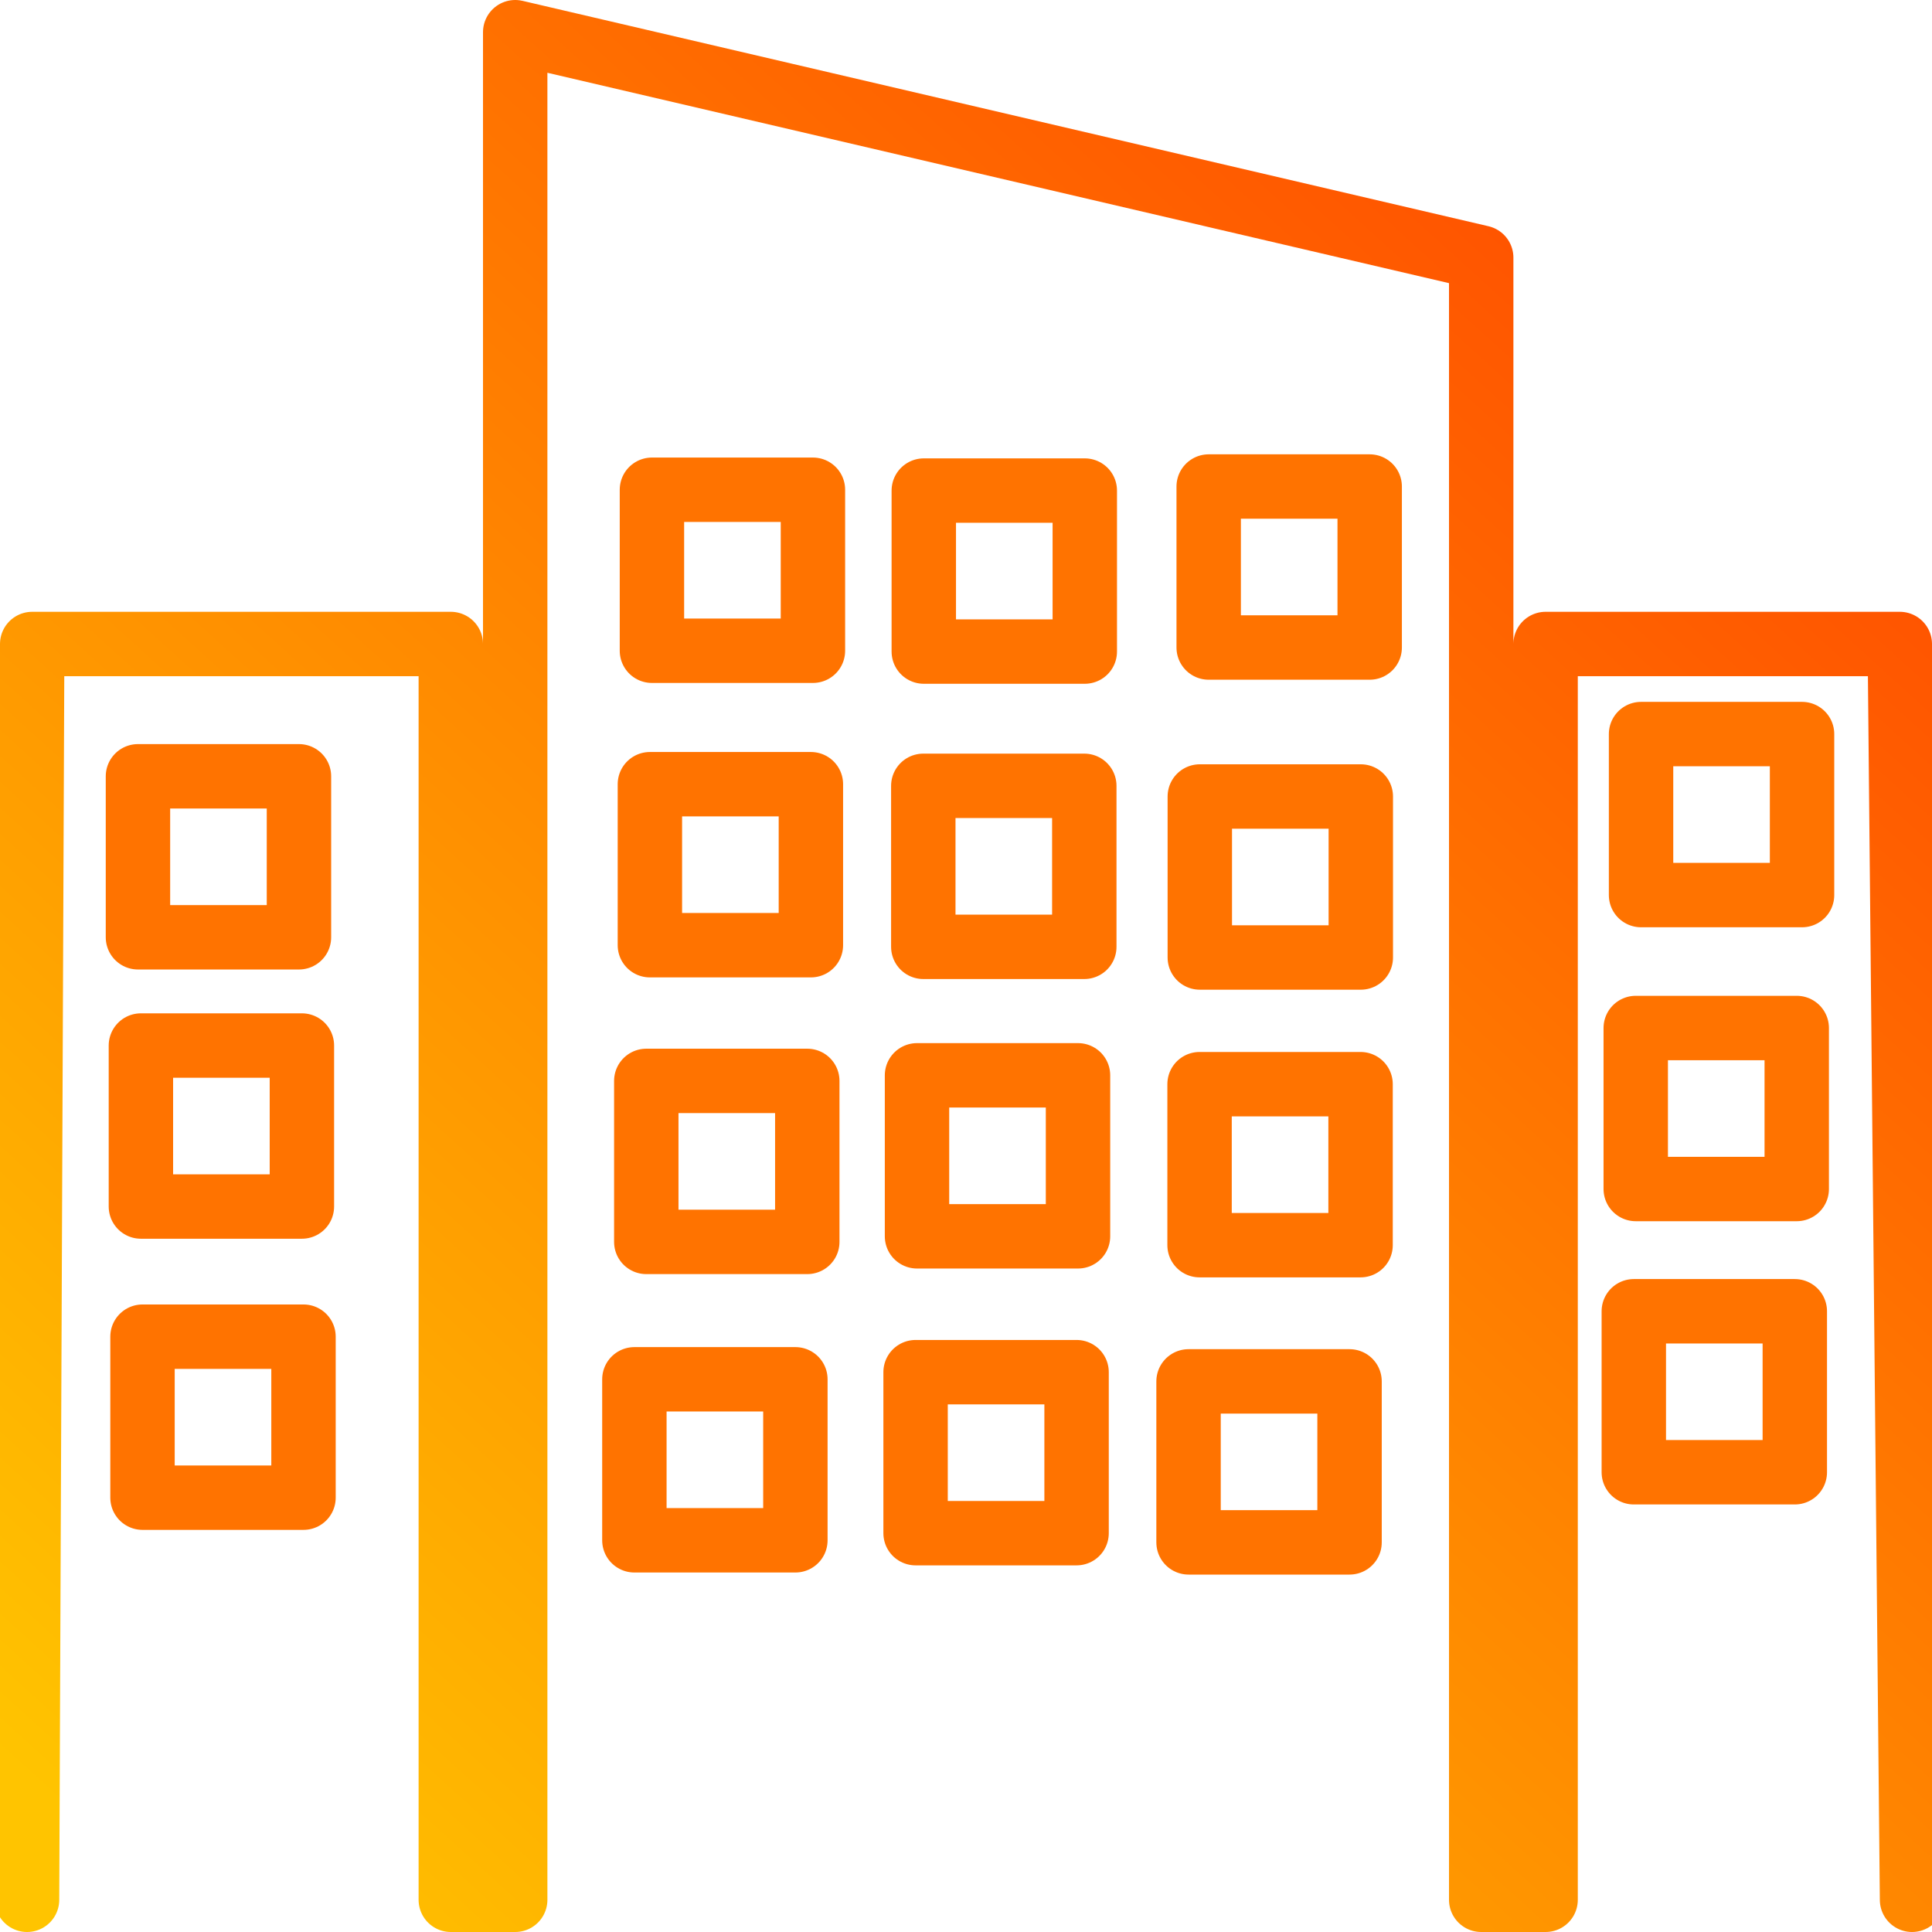 <svg viewBox="0 0 300 300" width="300px" height="300px" xmlns="http://www.w3.org/2000/svg">
  <defs>
    <linearGradient gradientUnits="userSpaceOnUse" x1="150" y1="0" x2="150" y2="300" id="gradient-0" gradientTransform="matrix(0.741, 0.672, -0.797, 0.878, 145.369, -75.674)">
      <stop offset="0" style="stop-color: rgb(255, 77, 0);"></stop>
      <stop offset="1" style="stop-color: rgb(255, 196, 0);"></stop>
    </linearGradient>
  </defs>
  <path style="fill: none; stroke-linecap: round; stroke-linejoin: round; stroke: url(#gradient-0); stroke-width: 10px;" d="M 4.2 295 L 5 100 L 70 100 C 70 100 70 295 70 295 C 70 295 80 295 80 295 L 80 5 L 230 40 L 230 295 C 230 295 240 295 240 295 C 240 295 240 100 240 100 L 295 100 L 296.9 295"></path>
  <rect x="101.232" y="76.048" width="25" height="25" style="stroke: rgb(255, 115, 0); stroke-width: 10px; fill: none; stroke-linejoin: round;"></rect>
  <rect x="143.446" y="76.176" width="25" height="25" style="stroke: rgb(255, 115, 0); stroke-width: 10px; fill: none; stroke-linejoin: round;"></rect>
  <rect x="101.232" y="76.048" width="25" height="25" style="stroke: rgb(255, 115, 0); stroke-width: 10px; fill: none; stroke-linejoin: round;" transform="matrix(1, 0, 0, 1, 86.452, -0.501)"></rect>
  <rect x="100.915" y="121.77" width="25" height="25" style="stroke: rgb(255, 115, 0); stroke-width: 10px; fill: none; stroke-linejoin: round;"></rect>
  <rect x="143.369" y="122.023" width="25" height="25" style="stroke: rgb(255, 115, 0); stroke-width: 10px; fill: none; stroke-linejoin: round;"></rect>
  <rect x="186.305" y="123.679" width="25" height="25" style="stroke: rgb(255, 115, 0); stroke-width: 10px; fill: none; stroke-linejoin: round;"></rect>
  <rect x="100.355" y="167.842" width="25" height="25" style="stroke: rgb(255, 115, 0); stroke-width: 10px; fill: none; stroke-linejoin: round;"></rect>
  <rect x="142.393" y="166.976" width="25" height="25" style="stroke: rgb(255, 115, 0); stroke-width: 10px; fill: none; stroke-linejoin: round;"></rect>
  <rect x="186.268" y="168.349" width="25" height="25" style="stroke: rgb(255, 115, 0); stroke-width: 10px; fill: none; stroke-linejoin: round;"></rect>
  <rect x="98.507" y="214.178" width="25" height="25" style="stroke: rgb(255, 115, 0); stroke-width: 10px; fill: none; stroke-linejoin: round;"></rect>
  <rect x="142.171" y="213.069" width="25" height="25" style="stroke: rgb(255, 115, 0); stroke-width: 10px; fill: none; stroke-linejoin: round;"></rect>
  <rect x="184.557" y="214.5" width="25" height="25" style="stroke: rgb(255, 115, 0); stroke-width: 10px; fill: none; stroke-linejoin: round;"></rect>
  <rect x="101.232" y="76.048" width="25" height="25" style="stroke: rgb(255, 115, 0); stroke-width: 10px; fill: none; stroke-linejoin: round;" transform="matrix(1, 0, 0, 1, -79.81, 44.495)"></rect>
  <rect x="21.879" y="162.349" width="25" height="25" style="stroke: rgb(255, 115, 0); stroke-width: 10px; fill: none; stroke-linejoin: round;"></rect>
  <rect x="22.128" y="207.558" width="25" height="25" style="stroke: rgb(255, 115, 0); stroke-width: 10px; fill: none; stroke-linejoin: round;"></rect>
  <rect x="101.232" y="76.048" width="25" height="25" style="stroke: rgb(255, 115, 0); stroke-width: 10px; fill: none; stroke-linejoin: round;" transform="matrix(1, 0, 0, 1, 153.59, 37.938)"></rect>
  <rect x="253.997" y="159.629" width="25" height="25" style="stroke: rgb(255, 115, 0); stroke-width: 10px; fill: none; stroke-linejoin: round;"></rect>
  <rect x="253.697" y="203.612" width="25" height="25" style="stroke: rgb(255, 115, 0); stroke-width: 10px; fill: none; stroke-linejoin: round;"></rect>
</svg>